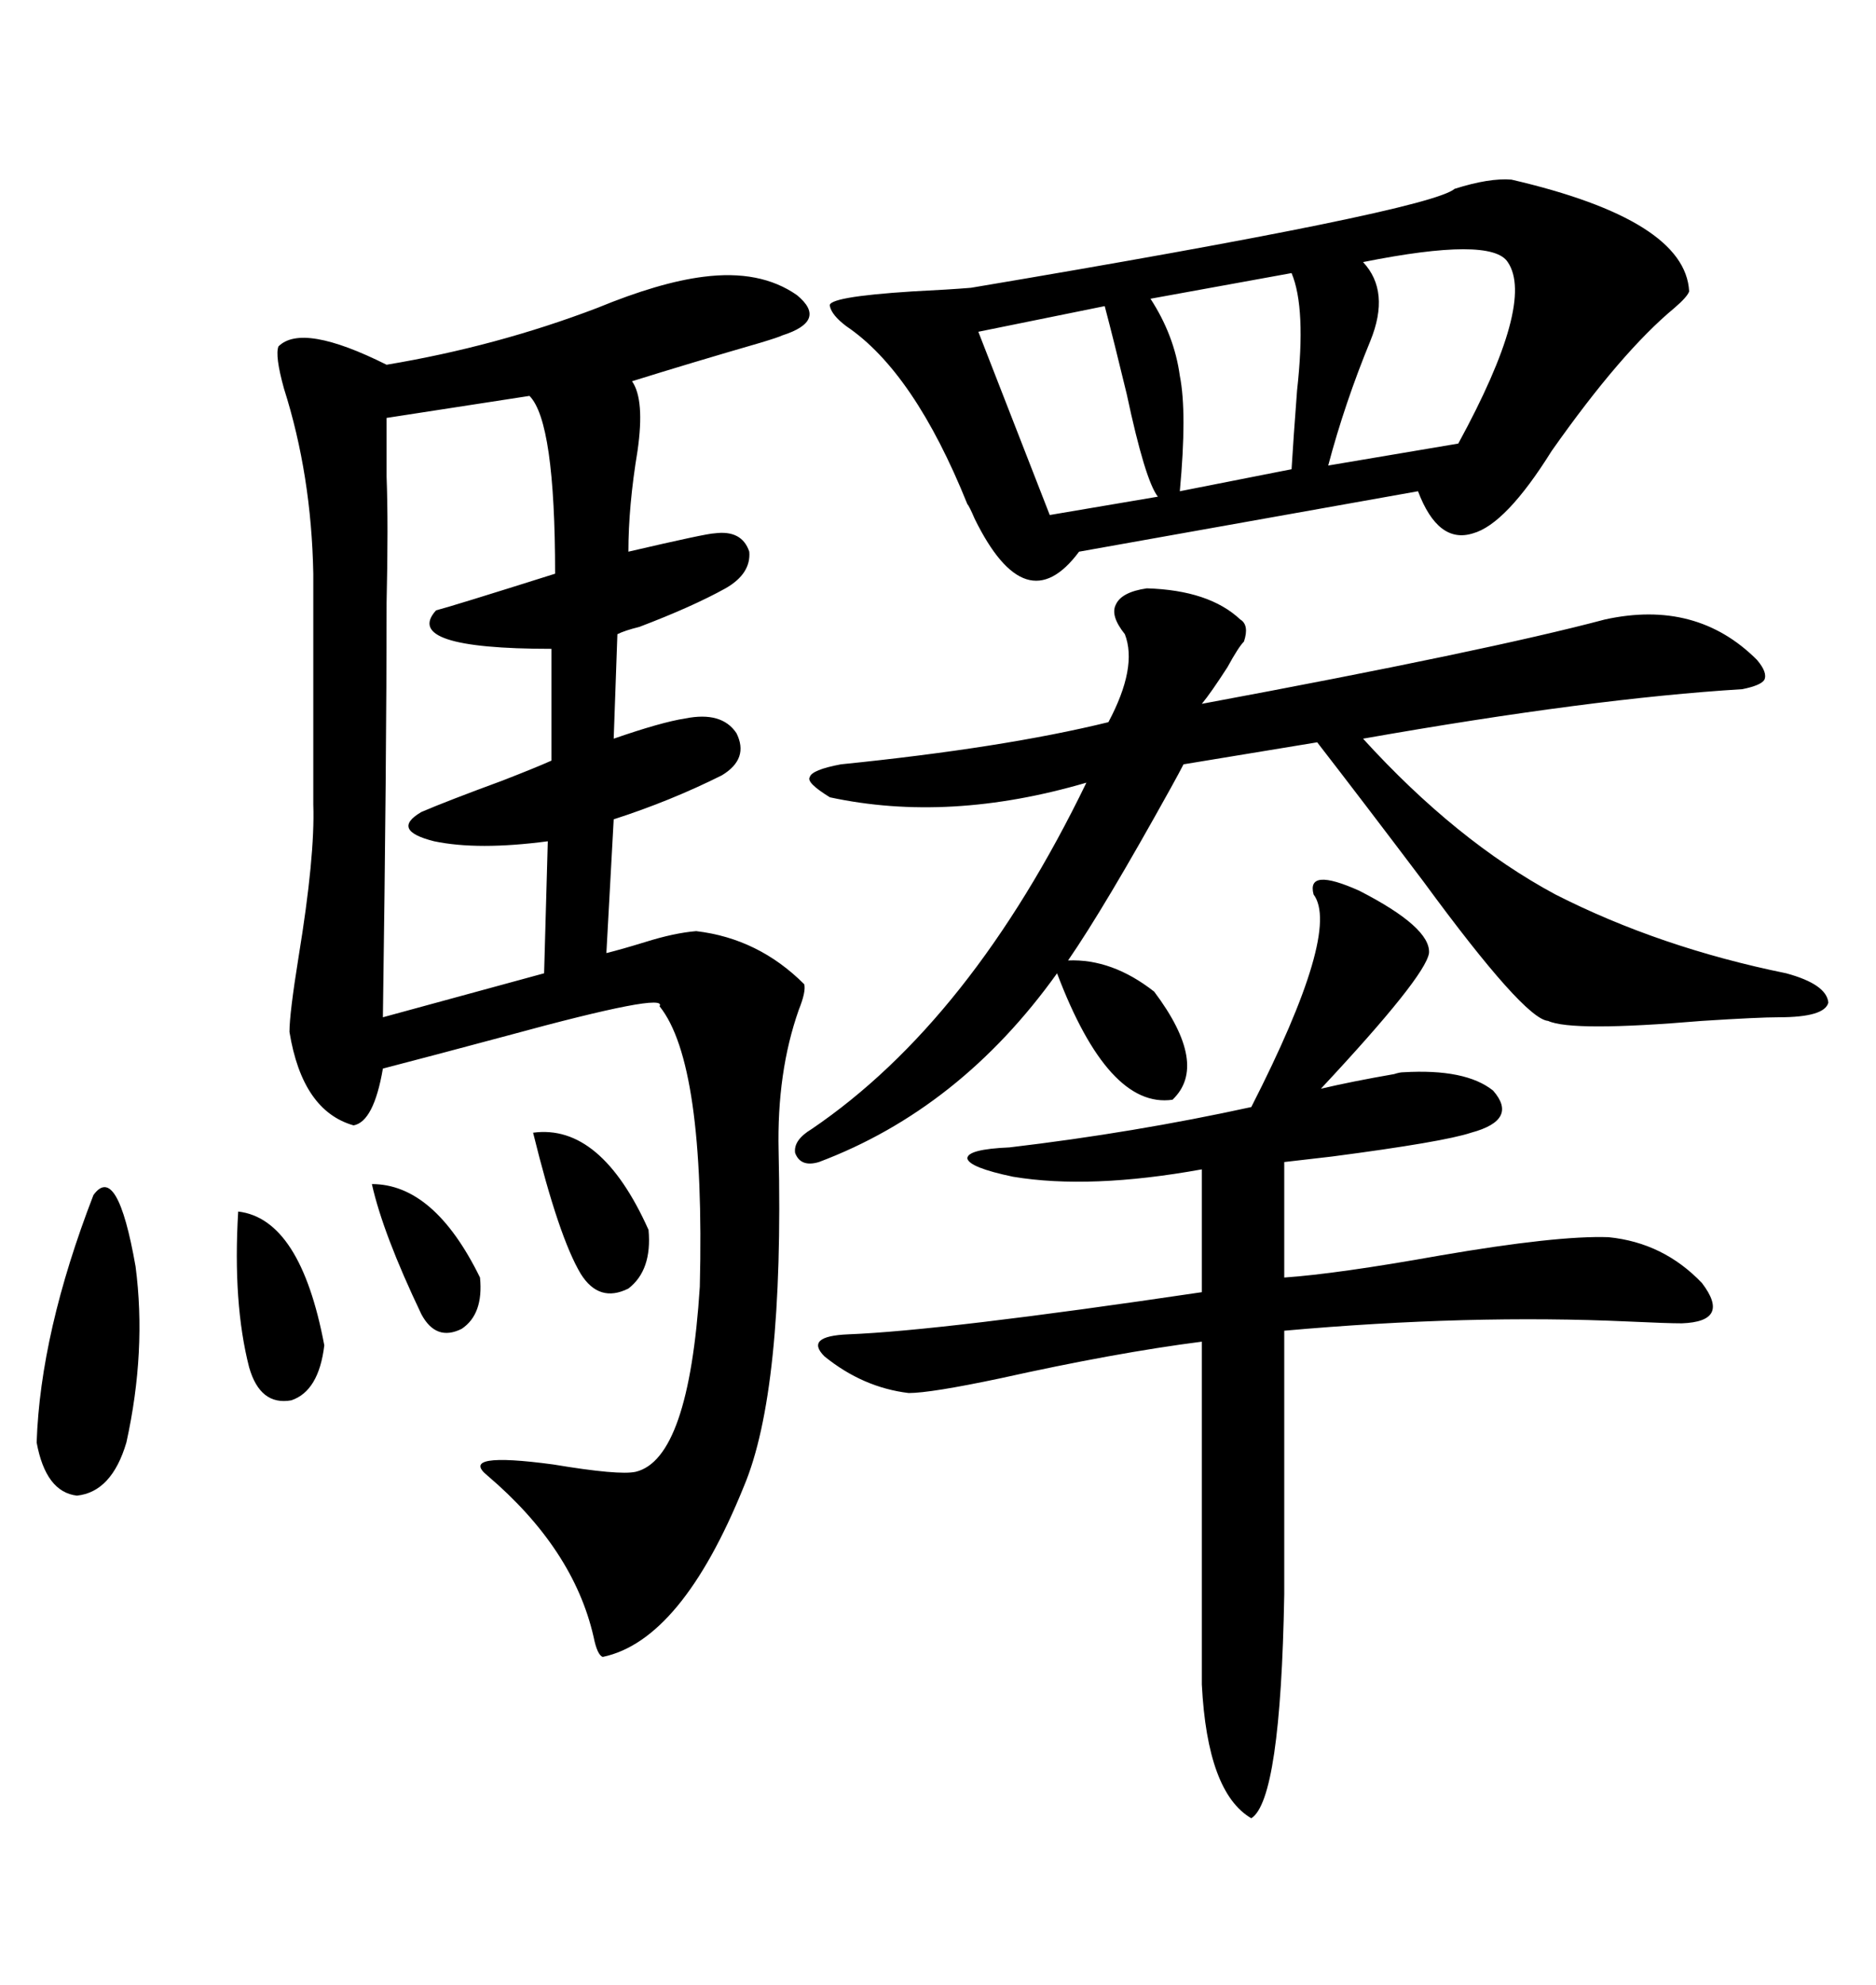 <svg xmlns="http://www.w3.org/2000/svg" xmlns:xlink="http://www.w3.org/1999/xlink" width="300" height="317.285"><path d="M112.50 44.24L112.50 44.24Q121.58 43.07 127.44 47.17L127.44 47.17Q132.42 51.27 125.10 53.61L125.10 53.61Q124.51 53.91 121.58 54.79L121.58 54.79Q110.45 58.01 101.07 60.94L101.07 60.94Q103.13 63.87 101.95 72.07L101.95 72.07Q100.49 80.86 100.49 88.18L100.49 88.18Q113.09 85.25 114.26 85.25L114.26 85.25Q118.65 84.67 119.82 88.18L119.82 88.18Q120.12 91.70 116.02 94.04L116.02 94.04Q110.74 96.97 102.25 100.20L102.25 100.20Q99.90 100.78 98.73 101.37L98.73 101.37L98.14 118.07Q105.76 115.43 109.57 114.84L109.57 114.84Q115.43 113.67 117.77 117.19L117.77 117.19Q119.82 121.29 115.43 123.93L115.43 123.93Q107.23 128.03 98.14 130.96L98.14 130.96L96.97 152.34Q99.32 151.76 103.13 150.59L103.13 150.59Q107.81 149.12 111.33 148.83L111.33 148.83Q121.29 150 128.61 157.32L128.61 157.32Q128.91 158.50 127.73 161.43L127.73 161.43Q124.22 171.39 124.51 183.98L124.51 183.98Q125.39 222.36 118.95 237.60L118.95 237.60Q108.98 262.21 96.39 264.84L96.39 264.84Q95.51 264.55 94.92 261.62L94.92 261.62Q91.70 247.56 77.93 235.84L77.93 235.84Q73.24 232.03 88.48 234.08L88.48 234.08Q99.02 235.84 101.66 235.25L101.66 235.25Q110.16 233.20 111.91 205.66L111.91 205.66Q112.79 169.92 105.47 160.84L105.47 160.84Q106.93 158.50 81.15 165.53L81.15 165.53Q69.14 168.75 61.23 170.80L61.23 170.80Q59.77 179.30 56.54 179.88L56.54 179.88Q48.34 177.54 46.29 164.94L46.29 164.94Q46.29 162.01 47.75 152.93L47.75 152.93Q50.39 136.82 50.10 128.61L50.10 128.61L50.10 91.70Q49.80 75.88 45.41 62.11L45.41 62.11Q43.95 56.84 44.53 55.37L44.53 55.37Q48.34 51.56 61.82 58.30L61.82 58.30Q79.39 55.37 95.51 49.22L95.51 49.22Q105.47 45.12 112.50 44.24ZM241.70 28.71L241.70 28.71Q269.53 35.16 270.12 46.58L270.12 46.58Q269.82 47.46 267.77 49.22L267.77 49.22Q259.28 56.25 248.14 72.07L248.14 72.07Q240.82 83.79 235.55 85.25L235.55 85.25Q229.98 87.01 226.76 78.52L226.76 78.52L172.56 88.18Q164.06 99.61 155.86 82.91L155.86 82.91Q154.98 80.86 154.69 80.57L154.69 80.57Q146.19 59.47 135.35 52.15L135.35 52.15Q133.01 50.39 132.71 48.93L132.71 48.93Q132.13 47.46 145.90 46.58L145.90 46.58Q151.76 46.29 155.27 46.00L155.27 46.00Q228.52 33.69 232.62 30.18L232.62 30.18Q238.18 28.42 241.70 28.71ZM183.40 94.04L183.40 94.04Q193.36 94.34 198.34 99.02L198.34 99.02Q199.80 99.90 198.93 102.54L198.93 102.54Q198.05 103.42 196.29 106.64L196.29 106.64Q193.65 110.74 192.19 112.50L192.19 112.50Q237.89 104.00 256.64 99.02L256.64 99.02Q271.29 95.80 280.96 105.47L280.96 105.47Q282.71 107.52 282.13 108.69L282.13 108.69Q281.54 109.57 278.61 110.16L278.61 110.16Q254.59 111.62 217.97 118.07L217.97 118.07Q232.91 134.47 248.73 142.97L248.73 142.97Q265.43 151.46 285.64 155.57L285.64 155.57Q292.09 157.32 292.38 160.25L292.38 160.25Q291.80 162.60 284.47 162.60L284.47 162.60Q281.25 162.60 272.17 163.18L272.17 163.18Q251.37 164.94 247.56 163.18L247.56 163.18Q243.75 162.89 227.64 140.92L227.64 140.92Q217.68 127.73 210.64 118.65L210.64 118.65L189.26 122.17Q188.67 123.34 187.21 125.98L187.21 125.98Q176.66 145.02 170.80 153.52L170.80 153.52Q177.83 153.22 184.57 158.50L184.57 158.50Q193.36 170.21 187.50 175.78L187.50 175.78Q177.25 177.25 169.04 155.57L169.04 155.57Q153.52 177.25 130.96 185.74L130.96 185.74Q128.03 186.62 127.15 184.28L127.15 184.28Q126.86 182.23 129.79 180.47L129.79 180.47Q155.27 163.18 173.73 125.10L173.73 125.10Q151.76 131.54 132.71 127.44L132.71 127.44Q128.91 125.10 129.49 124.22L129.49 124.22Q129.79 123.05 134.47 122.17L134.47 122.17Q160.55 119.53 177.25 115.43L177.25 115.43Q181.93 106.64 179.88 101.37L179.88 101.37Q177.54 98.44 178.42 96.68L178.42 96.68Q179.30 94.63 183.40 94.04ZM217.38 142.38L217.38 142.38Q228.81 148.24 228.52 152.34L228.52 152.34Q227.93 156.15 211.23 174.02L211.23 174.02Q216.21 172.85 222.95 171.68L222.95 171.68Q223.83 171.39 224.41 171.39L224.41 171.39Q234.38 170.80 238.77 174.32L238.77 174.32Q242.87 179.00 235.25 181.05L235.25 181.05Q230.86 182.52 212.99 184.86L212.99 184.86Q208.01 185.45 205.37 185.74L205.37 185.74L205.37 204.20Q213.87 203.61 230.27 200.68L230.27 200.68Q249.02 197.46 257.23 197.75L257.23 197.75Q266.02 198.63 272.17 205.08L272.17 205.08Q276.86 211.23 268.95 211.52L268.95 211.52Q266.60 211.52 260.45 211.23L260.45 211.23Q234.96 210.06 205.37 212.70L205.37 212.70L205.37 254.88Q204.79 287.70 200.10 290.63L200.10 290.63Q193.07 286.52 192.19 269.24L192.19 269.24L192.19 214.45Q178.42 216.21 159.96 220.31L159.96 220.31Q148.83 222.66 145.31 222.66L145.31 222.66Q137.99 221.78 131.84 216.80L131.84 216.80Q128.61 213.57 135.64 213.28L135.64 213.28Q150.59 212.70 192.19 206.54L192.19 206.54L192.19 186.91Q174.32 190.14 162.01 188.09L162.01 188.09Q154.98 186.62 154.69 185.16L154.69 185.16Q154.69 183.69 161.43 183.40L161.43 183.40Q181.35 181.05 200.10 176.95L200.10 176.95Q214.45 148.83 210.06 142.97L210.06 142.97Q208.89 138.57 217.38 142.38ZM84.67 63.28L84.67 63.28L61.82 66.80Q61.82 68.26 61.82 76.17L61.82 76.17Q62.11 83.79 61.82 96.39L61.82 96.39Q61.82 121.29 61.23 162.60L61.23 162.60L87.01 155.57L87.60 134.47Q76.46 135.94 69.43 134.47L69.43 134.47Q62.40 132.71 67.38 129.79L67.38 129.79Q71.48 128.03 80.27 124.80L80.27 124.80Q85.55 122.75 88.18 121.58L88.18 121.58L88.18 103.71Q64.16 103.71 69.73 97.56L69.73 97.56Q72.07 96.97 88.77 91.70L88.77 91.70Q88.77 67.38 84.67 63.28ZM241.11 41.89L241.11 41.89Q238.48 37.79 217.97 41.89L217.97 41.89Q222.36 46.58 219.14 54.49L219.14 54.49Q215.04 64.45 212.40 74.41L212.40 74.41L233.20 70.90Q245.51 48.34 241.11 41.89ZM206.54 43.65L206.54 43.65L183.98 47.75Q187.79 53.61 188.67 60.06L188.67 60.06Q189.84 65.92 188.67 78.52L188.67 78.52L206.54 75Q206.84 70.02 207.42 62.40L207.42 62.40Q208.89 49.22 206.54 43.65ZM14.94 191.02L14.94 191.02Q18.75 185.74 21.68 202.44L21.68 202.44Q23.44 215.92 20.21 230.57L20.21 230.57Q17.87 238.48 12.30 239.06L12.30 239.06Q7.32 238.48 5.86 230.57L5.86 230.57Q6.45 212.99 14.94 191.02ZM176.66 48.93L176.66 48.93L156.45 53.03L167.87 82.32L185.16 79.39Q183.11 76.76 180.18 62.99L180.18 62.99Q178.13 54.49 176.66 48.93ZM38.09 193.65L38.09 193.65Q48.05 194.82 51.86 215.04L51.86 215.04Q50.98 222.36 46.58 223.83L46.58 223.83Q41.60 224.71 39.84 218.55L39.84 218.55Q37.21 208.30 38.09 193.65ZM85.25 181.05L85.25 181.05Q96.09 179.59 103.71 196.58L103.71 196.58Q104.30 203.03 100.49 205.96L100.49 205.96Q95.80 208.30 92.87 203.61L92.87 203.61Q89.36 197.75 85.25 181.05ZM59.47 189.26L59.47 189.26Q69.43 189.26 76.76 204.20L76.76 204.20Q77.34 210.06 73.83 212.40L73.83 212.40Q69.73 214.45 67.38 210.06L67.38 210.06Q61.23 197.17 59.47 189.26Z"/></svg>